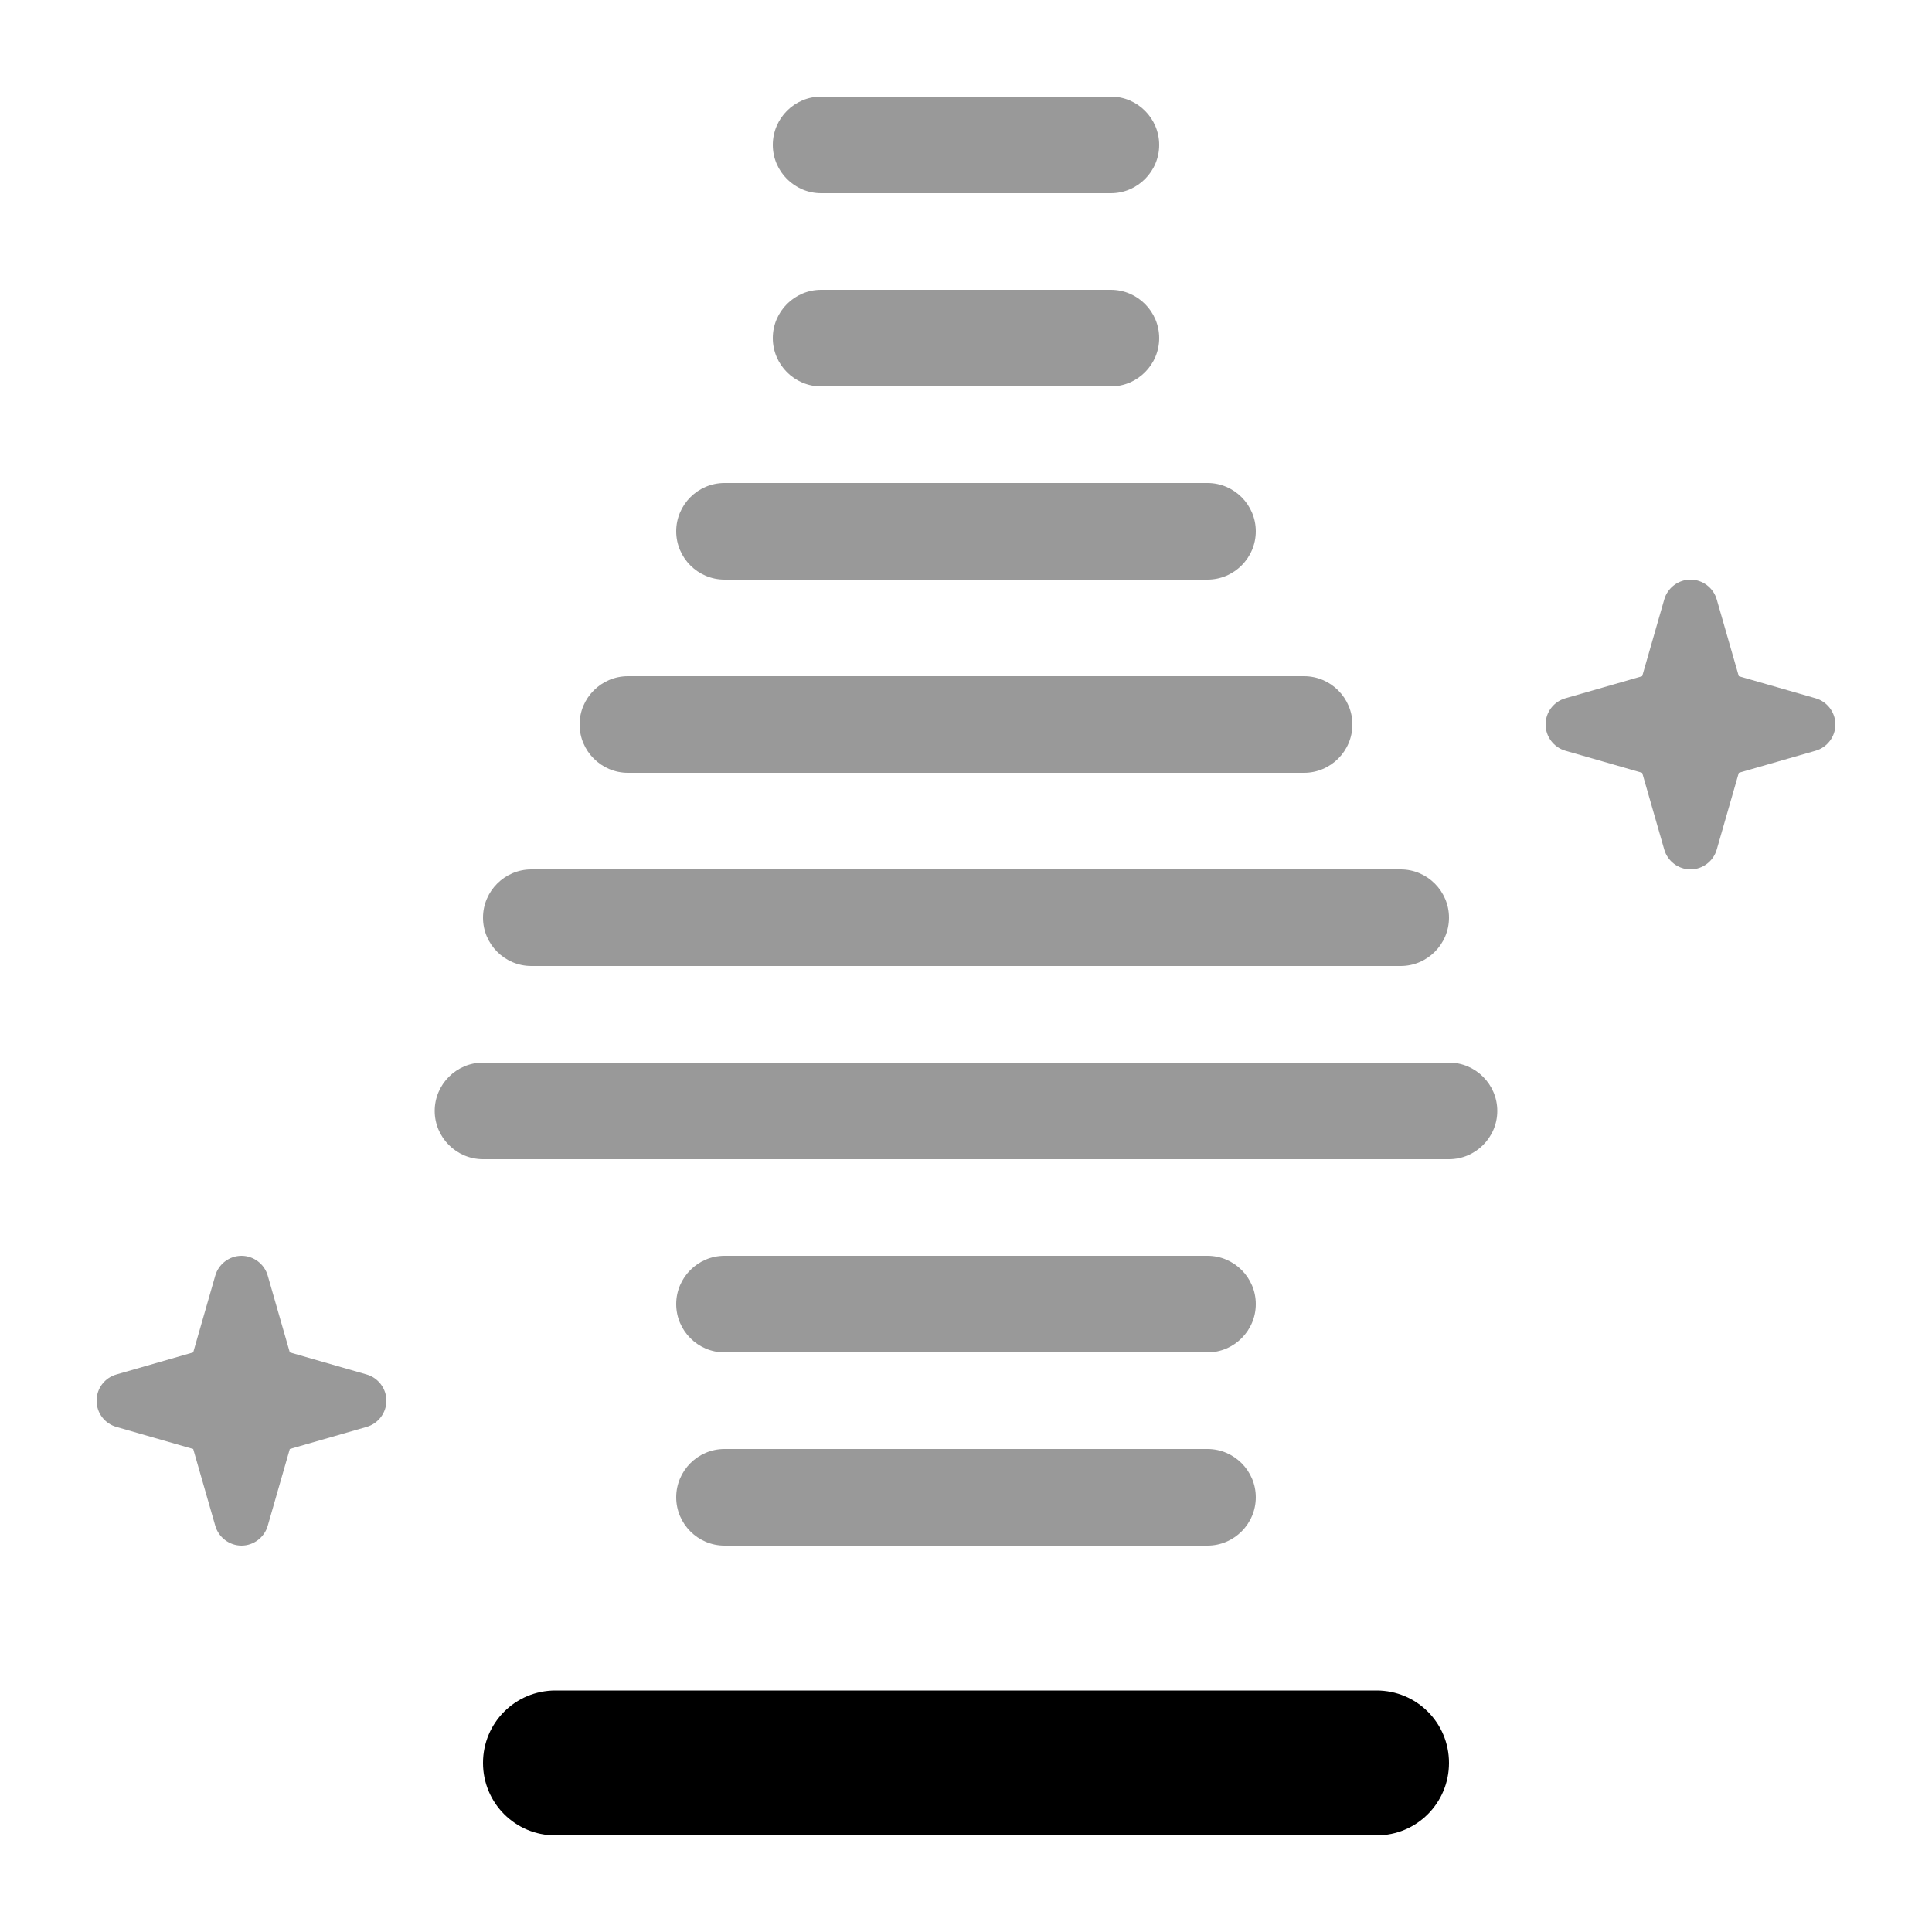 <svg xmlns="http://www.w3.org/2000/svg" viewBox="0 0 640 640"><!--! Font Awesome Pro 7.1.0 by @fontawesome - https://fontawesome.com License - https://fontawesome.com/license (Commercial License) Copyright 2025 Fonticons, Inc. --><path opacity=".4" fill="currentColor" d="M32 464C32 459.9 34.7 456.4 38.6 455.3L64 448L71.3 422.6C72.4 418.7 76 416 80 416C84 416 87.6 418.7 88.7 422.6L96 448L121.4 455.3C125.3 456.4 128 460 128 464C128 468 125.3 471.6 121.4 472.7L96 480L88.7 505.4C87.6 509.3 84 512 80 512C76 512 72.4 509.3 71.3 505.4L64 480L38.6 472.7C34.7 471.6 32 468.1 32 464zM144 368C144 359.2 151.2 352 160 352L480 352C488.8 352 496 359.2 496 368C496 376.8 488.8 384 480 384L160 384C151.2 384 144 376.8 144 368zM160 304C160 295.2 167.2 288 176 288L464 288C472.8 288 480 295.2 480 304C480 312.8 472.8 320 464 320L176 320C167.2 320 160 312.8 160 304zM192 240C192 231.2 199.2 224 208 224L432 224C440.8 224 448 231.2 448 240C448 248.8 440.8 256 432 256L208 256C199.2 256 192 248.8 192 240zM224 176C224 167.2 231.2 160 240 160L400 160C408.8 160 416 167.2 416 176C416 184.8 408.8 192 400 192L240 192C231.2 192 224 184.8 224 176zM224 432C224 423.2 231.2 416 240 416L400 416C408.8 416 416 423.2 416 432C416 440.8 408.8 448 400 448L240 448C231.2 448 224 440.8 224 432zM224 496C224 487.2 231.2 480 240 480L400 480C408.8 480 416 487.2 416 496C416 504.8 408.8 512 400 512L240 512C231.2 512 224 504.8 224 496zM256 48C256 39.2 263.2 32 272 32L368 32C376.8 32 384 39.2 384 48C384 56.8 376.8 64 368 64L272 64C263.2 64 256 56.8 256 48zM256 112C256 103.2 263.2 96 272 96L368 96C376.8 96 384 103.2 384 112C384 120.8 376.8 128 368 128L272 128C263.2 128 256 120.8 256 112zM512 240C512 235.9 514.7 232.4 518.6 231.3L544 224L551.3 198.6C552.4 194.7 556 192 560 192C564 192 567.6 194.7 568.7 198.6L576 224L601.4 231.3C605.3 232.4 608 236 608 240C608 244 605.3 247.6 601.4 248.7L576 256L568.7 281.4C567.6 285.3 564 288 560 288C556 288 552.4 285.3 551.3 281.4L544 256L518.6 248.7C514.7 247.6 512 244 512 240z"/><path fill="currentColor" d="M160 584C160 570.7 170.7 560 184 560L456 560C469.3 560 480 570.7 480 584C480 597.3 469.3 608 456 608L184 608C170.7 608 160 597.3 160 584z"/></svg>